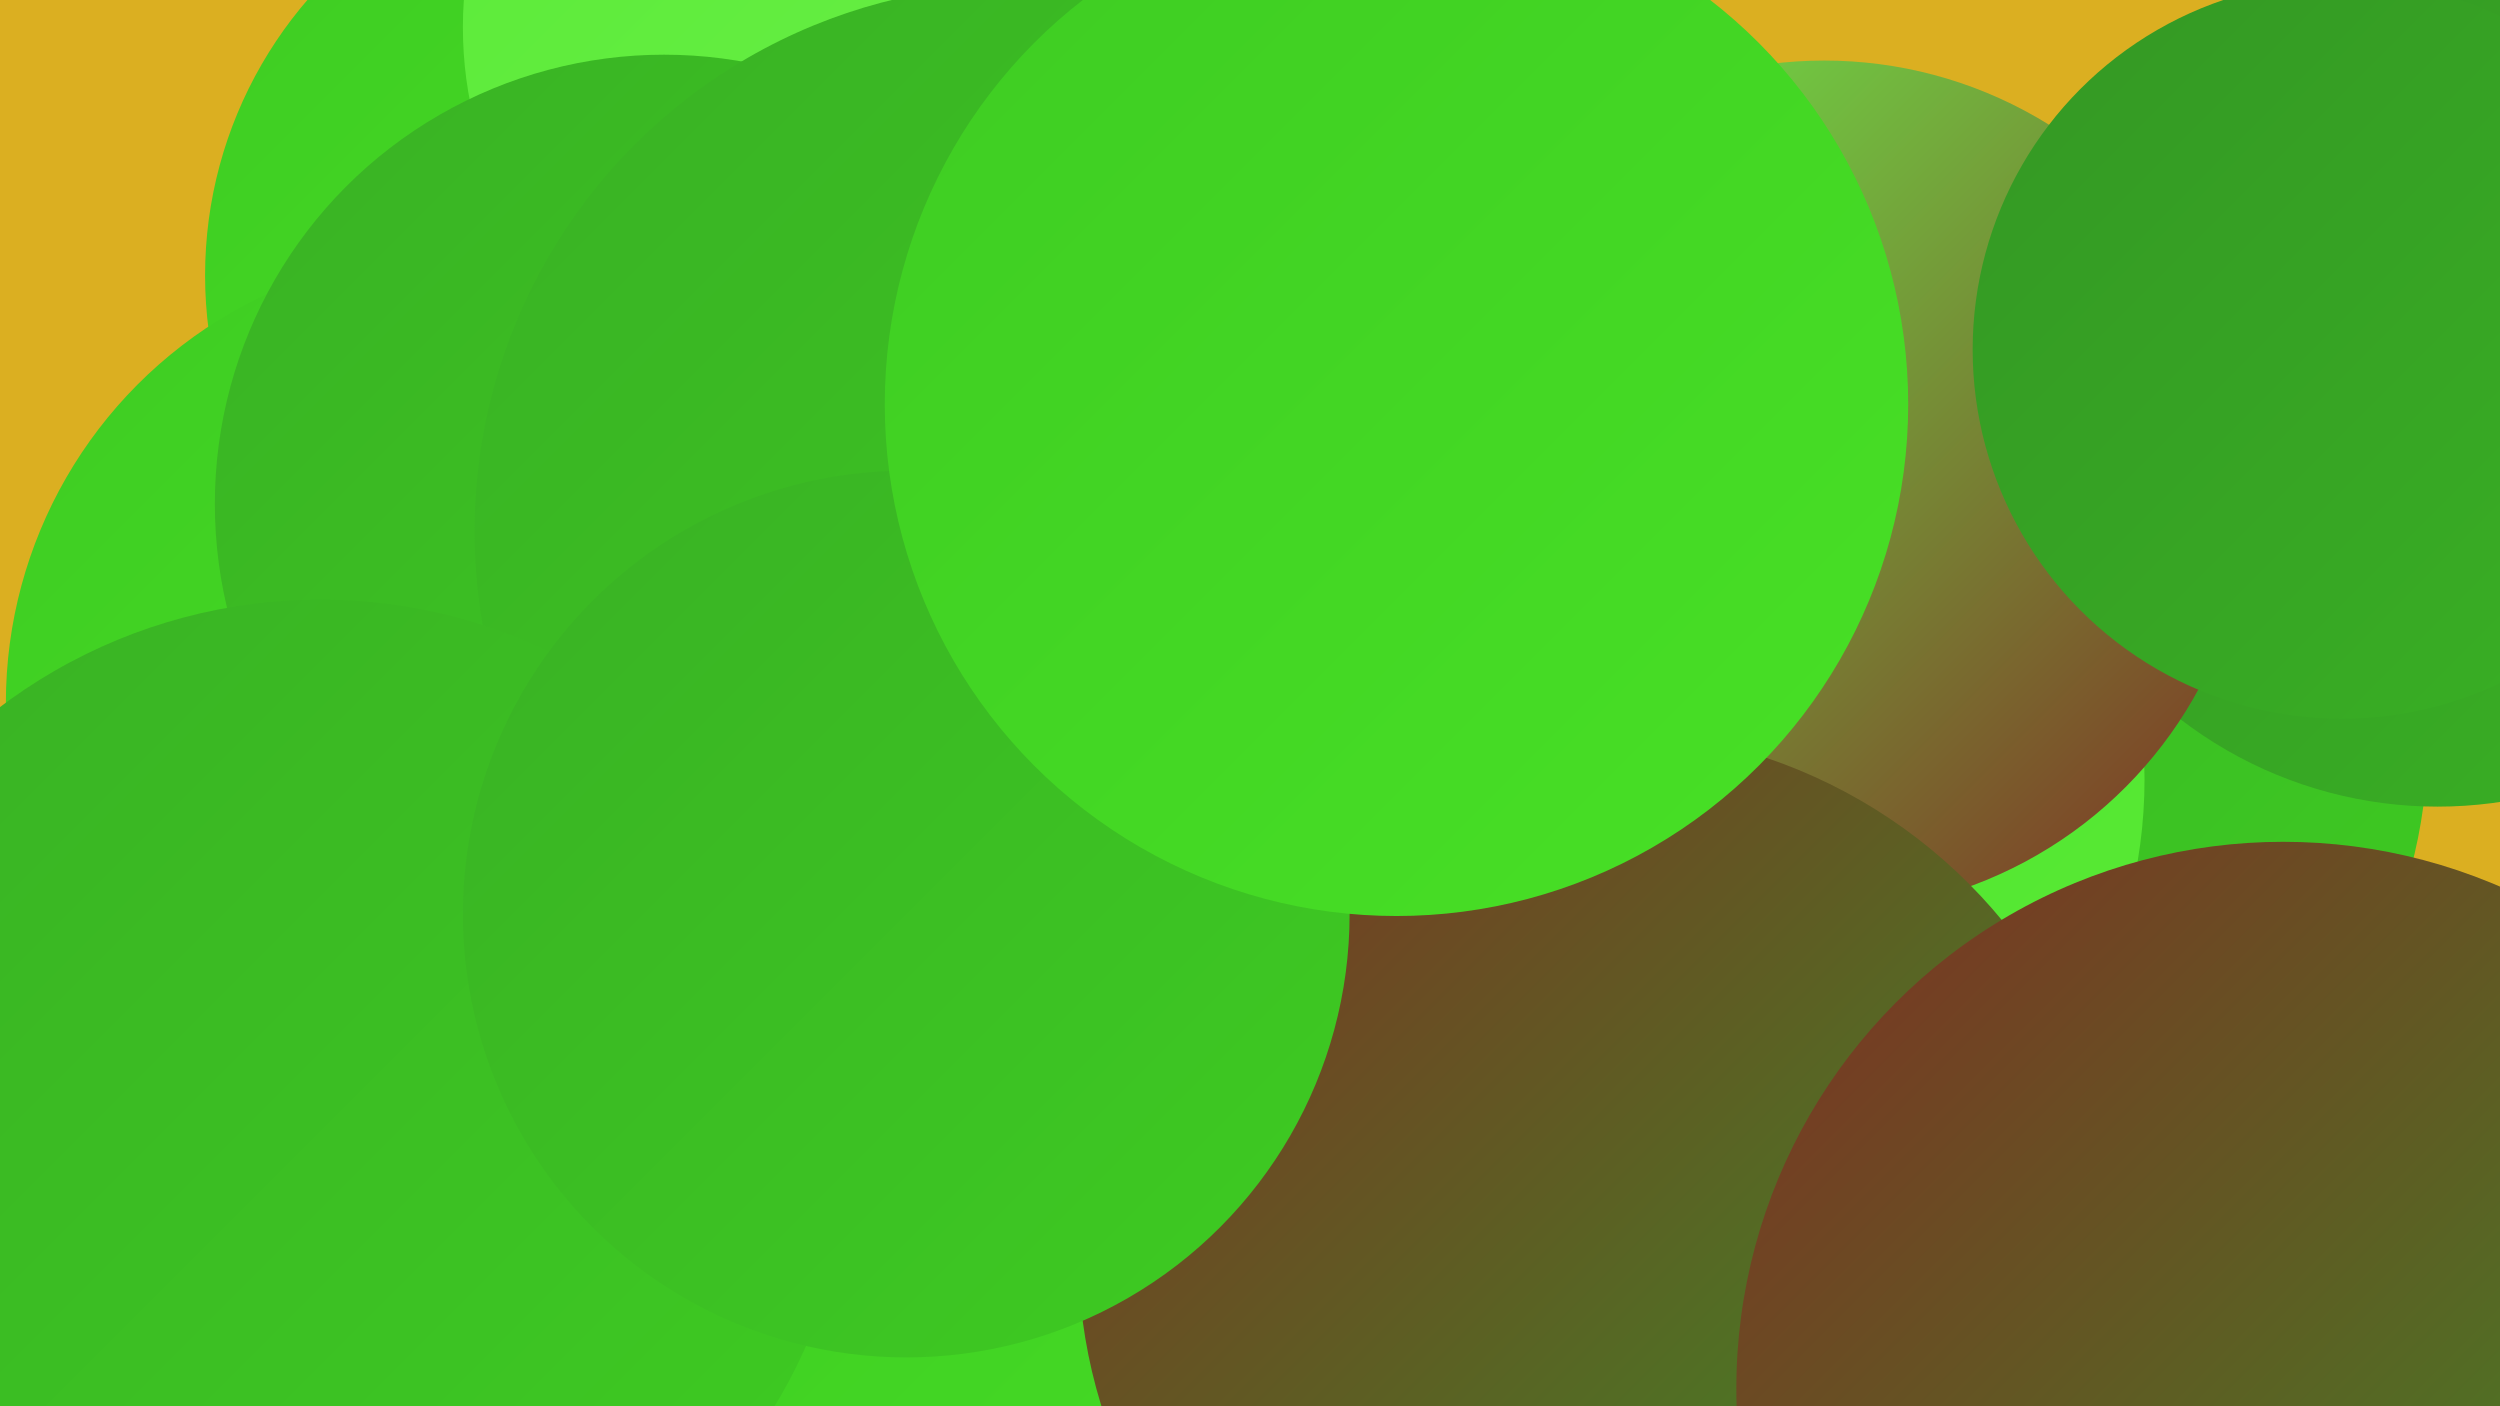 <?xml version="1.0" encoding="UTF-8"?><svg width="1280" height="720" xmlns="http://www.w3.org/2000/svg"><defs><linearGradient id="grad0" x1="0%" y1="0%" x2="100%" y2="100%"><stop offset="0%" style="stop-color:#7f2f23;stop-opacity:1" /><stop offset="100%" style="stop-color:#349724;stop-opacity:1" /></linearGradient><linearGradient id="grad1" x1="0%" y1="0%" x2="100%" y2="100%"><stop offset="0%" style="stop-color:#349724;stop-opacity:1" /><stop offset="100%" style="stop-color:#39b124;stop-opacity:1" /></linearGradient><linearGradient id="grad2" x1="0%" y1="0%" x2="100%" y2="100%"><stop offset="0%" style="stop-color:#39b124;stop-opacity:1" /><stop offset="100%" style="stop-color:#3ecc22;stop-opacity:1" /></linearGradient><linearGradient id="grad3" x1="0%" y1="0%" x2="100%" y2="100%"><stop offset="0%" style="stop-color:#3ecc22;stop-opacity:1" /><stop offset="100%" style="stop-color:#48e126;stop-opacity:1" /></linearGradient><linearGradient id="grad4" x1="0%" y1="0%" x2="100%" y2="100%"><stop offset="0%" style="stop-color:#48e126;stop-opacity:1" /><stop offset="100%" style="stop-color:#5aea37;stop-opacity:1" /></linearGradient><linearGradient id="grad5" x1="0%" y1="0%" x2="100%" y2="100%"><stop offset="0%" style="stop-color:#5aea37;stop-opacity:1" /><stop offset="100%" style="stop-color:#6cf14a;stop-opacity:1" /></linearGradient><linearGradient id="grad6" x1="0%" y1="0%" x2="100%" y2="100%"><stop offset="0%" style="stop-color:#6cf14a;stop-opacity:1" /><stop offset="100%" style="stop-color:#7f2f23;stop-opacity:1" /></linearGradient></defs><rect width="1280" height="720" fill="#dbaf21" /><circle cx="509" cy="490" r="252" fill="url(#grad5)" /><circle cx="989" cy="379" r="254" fill="url(#grad2)" /><circle cx="294" cy="254" r="204" fill="url(#grad1)" /><circle cx="1248" cy="197" r="216" fill="url(#grad1)" /><circle cx="321" cy="141" r="216" fill="url(#grad3)" /><circle cx="234" cy="360" r="231" fill="url(#grad3)" /><circle cx="437" cy="14" r="200" fill="url(#grad5)" /><circle cx="562" cy="709" r="251" fill="url(#grad3)" /><circle cx="340" cy="258" r="230" fill="url(#grad2)" /><circle cx="800" cy="710" r="205" fill="url(#grad0)" /><circle cx="847" cy="399" r="251" fill="url(#grad4)" /><circle cx="523" cy="272" r="280" fill="url(#grad2)" /><circle cx="934" cy="249" r="218" fill="url(#grad6)" /><circle cx="819" cy="641" r="267" fill="url(#grad0)" /><circle cx="1169" cy="711" r="280" fill="url(#grad0)" /><circle cx="164" cy="579" r="272" fill="url(#grad2)" /><circle cx="1199" cy="179" r="189" fill="url(#grad1)" /><circle cx="464" cy="468" r="227" fill="url(#grad2)" /><circle cx="733" cy="163" r="180" fill="url(#grad0)" /><circle cx="715" cy="207" r="262" fill="url(#grad3)" /></svg>